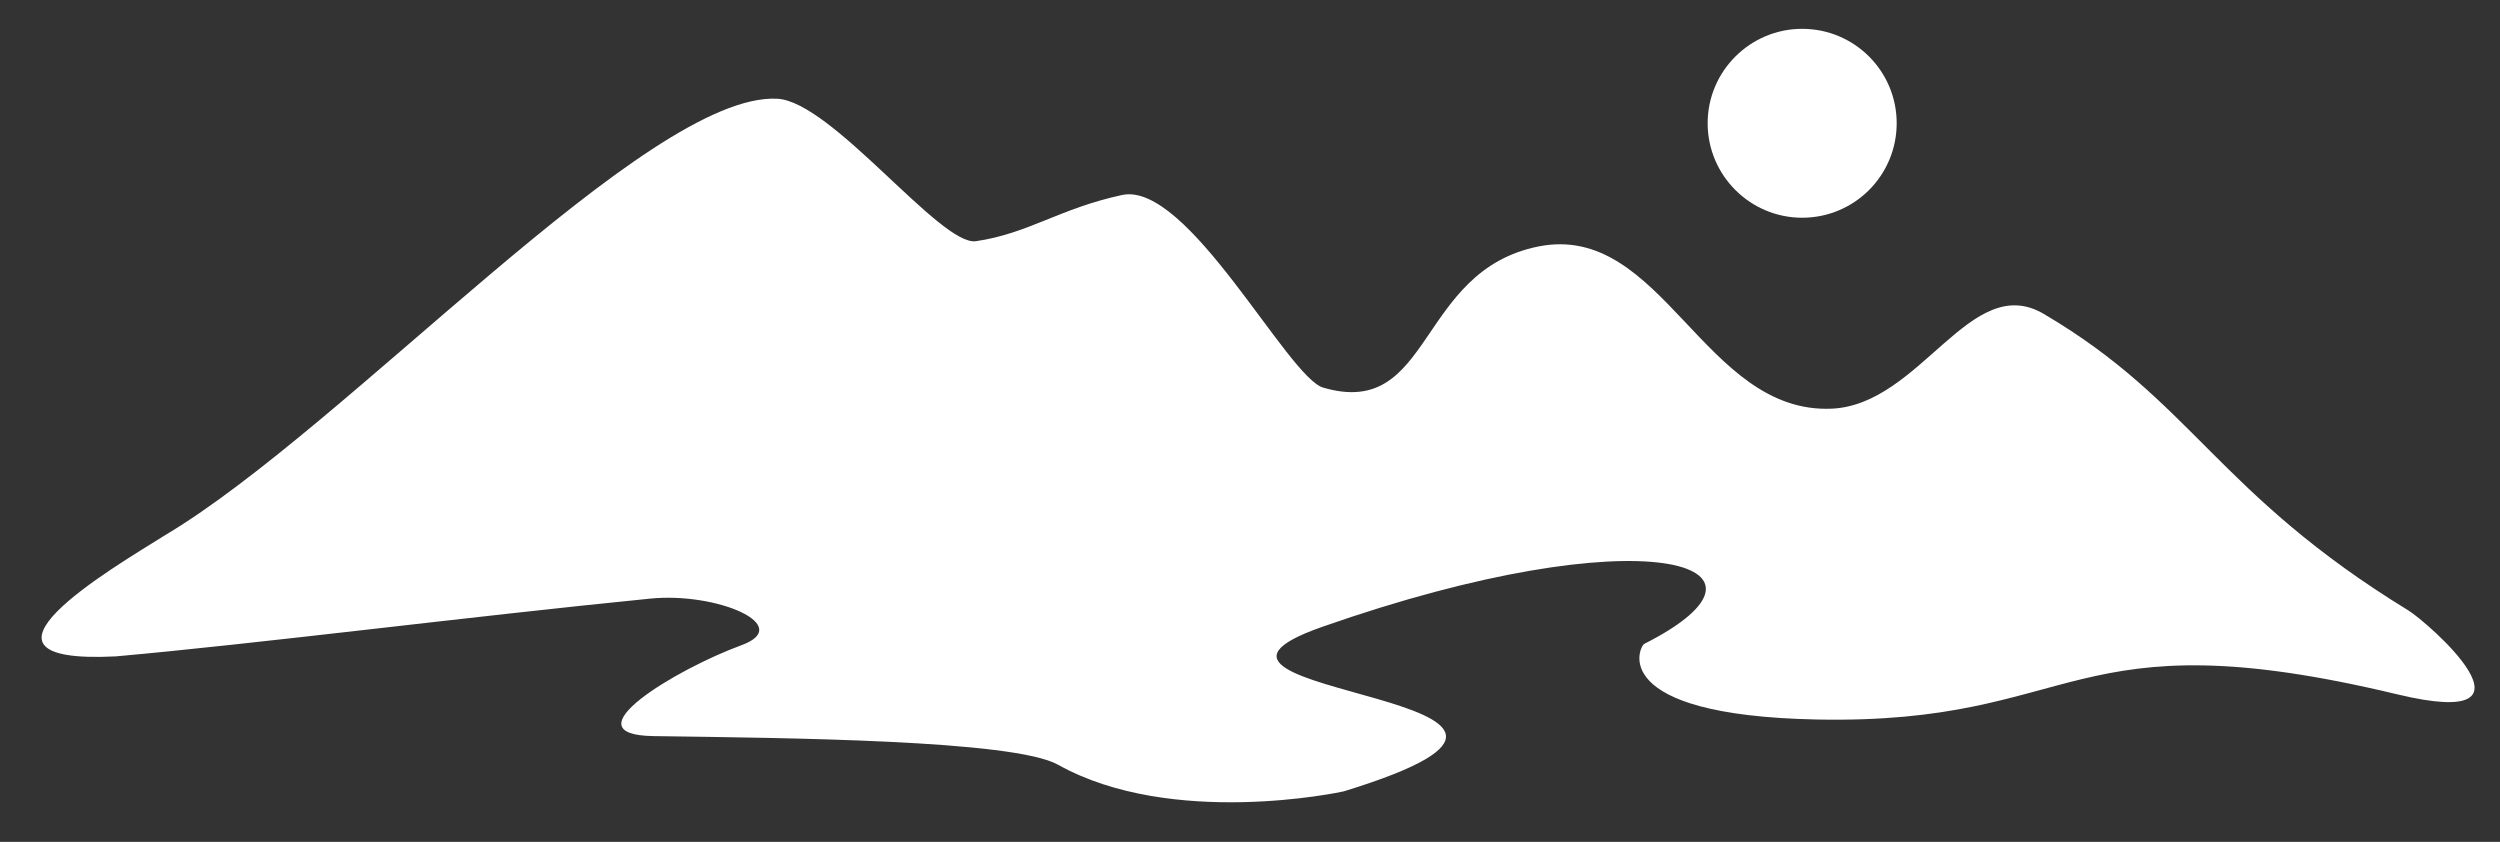 <?xml version="1.0" encoding="utf-8"?>
<!-- Generator: Adobe Illustrator 24.1.3, SVG Export Plug-In . SVG Version: 6.00 Build 0)  -->
<svg version="1.1" id="Layer_1" xmlns="http://www.w3.org/2000/svg" xmlns:xlink="http://www.w3.org/1999/xlink" x="0px" y="0px"
	 viewBox="0 0 196 66" style="enable-background:new 0 0 196 66;" xml:space="preserve">
<rect x="0" y="0" width="196" height="66" fill="#333333" stroke="none"/>
<style type="text/css">
	.st0{fill:#FFFFFF;}
</style>
<g>
	<path class="st0" d="M12.99,41.93C27.22,33.43,50.77,7.25,60.92,7.74c4.3,0.2,12.82,11.58,15.6,11.17
		c4.13-0.61,6.51-2.55,11.44-3.62c5.16-1.12,12.99,14.3,15.78,15.1c8.61,2.52,7.3-9.16,16.89-11.07
		c9.7-1.92,12.95,13.17,22.99,12.72c6.99-0.33,10.87-10.81,16.61-7.43c11.73,6.9,13.53,14.03,28.59,23.25
		c1.43,0.87,11.44,9.54-0.9,6.57c-25.98-6.23-24.68,2.39-45.47,1.98c-16.55-0.33-13.93-5.73-13.54-5.93
		c12.34-6.24,0-10.2-25.29-1.32c-15.5,5.45,26.49,5.27,1.74,12.88c-0.18,0.05-13.49,2.91-22.42-2.09
		c-3.47-1.94-21.22-2.09-31.71-2.24c-6.81-0.1,1.8-5.26,6.91-7.13c4.17-1.53-1.91-4.17-7.15-3.65c-14.21,1.41-30.8,3.54-41.91,4.53
		C-4.17,52.13,8.78,44.56,12.99,41.93"/>
	<path class="st0" d="M148.7,9.66c0,4.1-3.32,7.41-7.41,7.41c-4.08,0-7.41-3.32-7.41-7.41c0-4.08,3.33-7.4,7.41-7.4
		C145.39,2.26,148.7,5.58,148.7,9.66L148.7,9.66z"/>
</g>
</svg>
